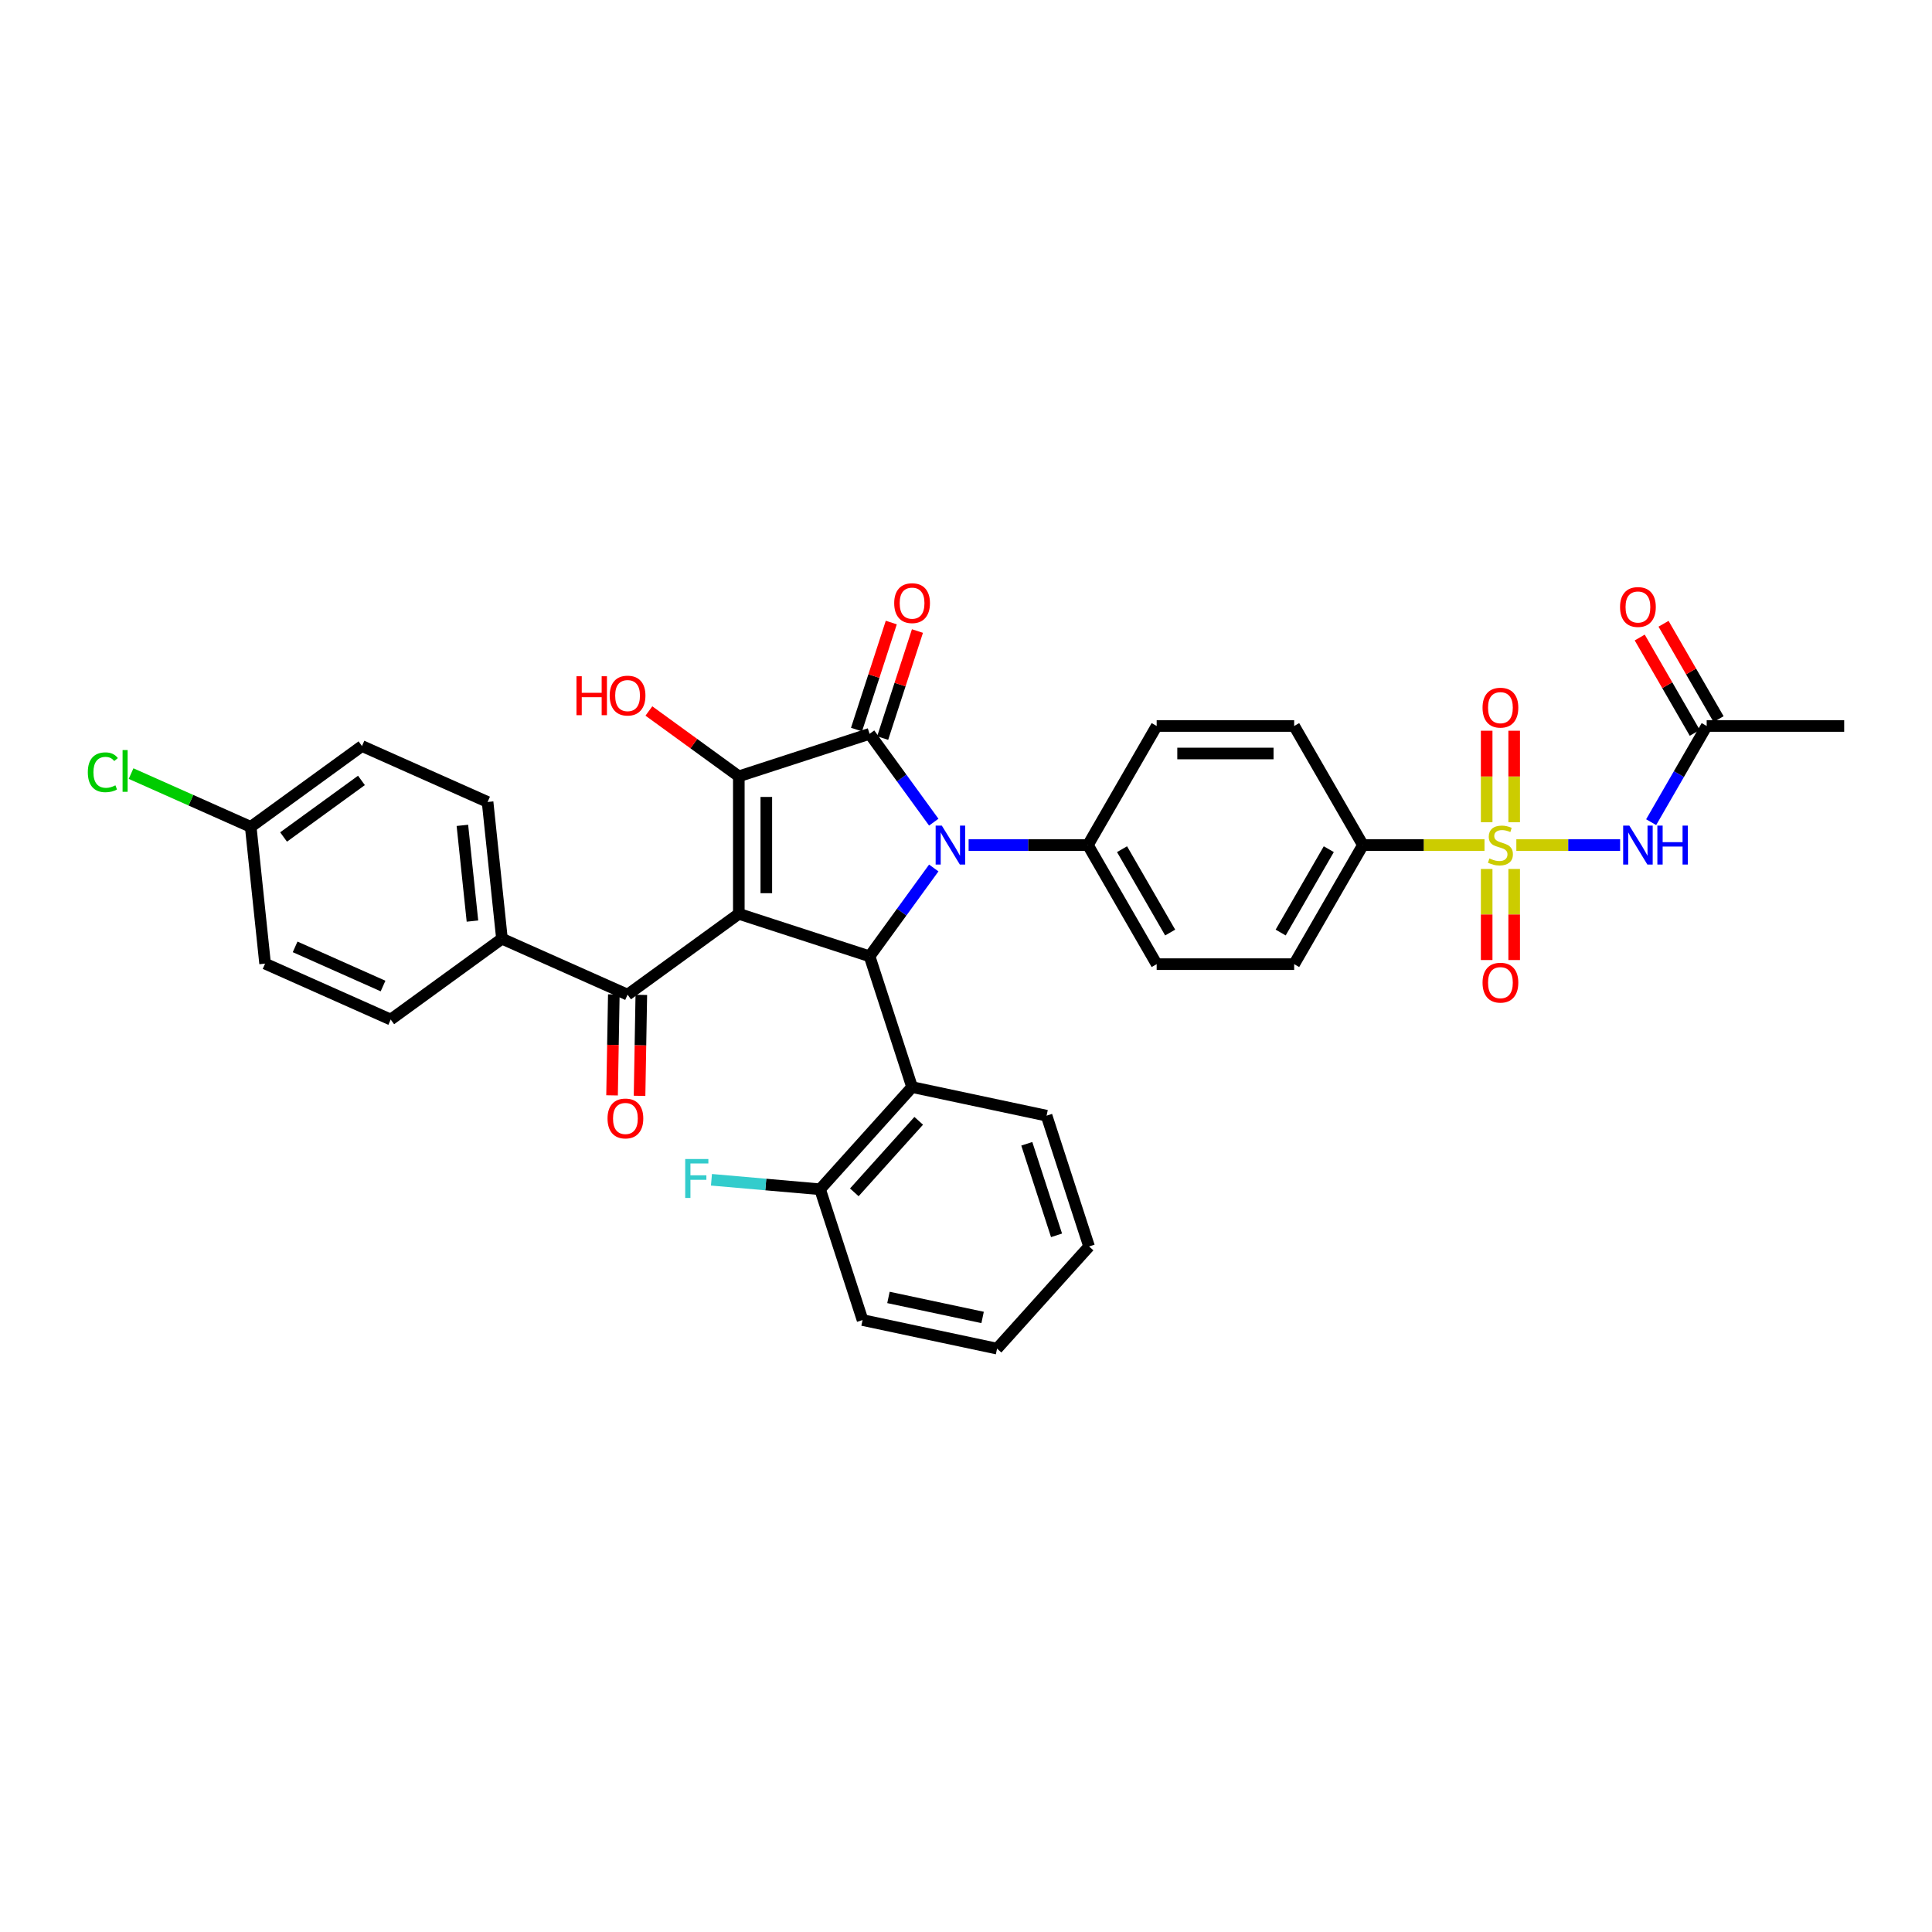 <?xml version='1.0' encoding='iso-8859-1'?>
<svg version='1.1' baseProfile='full'
              xmlns='http://www.w3.org/2000/svg'
                      xmlns:rdkit='http://www.rdkit.org/xml'
                      xmlns:xlink='http://www.w3.org/1999/xlink'
                  xml:space='preserve'
width='1000px' height='1000px' viewBox='0 0 1000 1000'>
<!-- END OF HEADER -->
<rect style='opacity:1.0;fill:#FFFFFF;stroke:none' width='1000' height='1000' x='0' y='0'> </rect>
<path class='bond-2' d='M 382.409,472.994 L 382.409,401.822' style='fill:none;fill-rule:evenodd;stroke:#000000;stroke-width:6px;stroke-linecap:butt;stroke-linejoin:miter;stroke-opacity:1' />
<path class='bond-2' d='M 396.643,462.318 L 396.643,412.498' style='fill:none;fill-rule:evenodd;stroke:#000000;stroke-width:6px;stroke-linecap:butt;stroke-linejoin:miter;stroke-opacity:1' />
<path class='bond-4' d='M 382.409,472.994 L 450.097,494.987' style='fill:none;fill-rule:evenodd;stroke:#000000;stroke-width:6px;stroke-linecap:butt;stroke-linejoin:miter;stroke-opacity:1' />
<path class='bond-6' d='M 382.409,472.994 L 324.83,514.827' style='fill:none;fill-rule:evenodd;stroke:#000000;stroke-width:6px;stroke-linecap:butt;stroke-linejoin:miter;stroke-opacity:1' />
<path class='bond-0' d='M 483.316,449.265 L 466.706,472.126' style='fill:none;fill-rule:evenodd;stroke:#0000FF;stroke-width:6px;stroke-linecap:butt;stroke-linejoin:miter;stroke-opacity:1' />
<path class='bond-0' d='M 466.706,472.126 L 450.097,494.987' style='fill:none;fill-rule:evenodd;stroke:#000000;stroke-width:6px;stroke-linecap:butt;stroke-linejoin:miter;stroke-opacity:1' />
<path class='bond-9' d='M 501.354,437.408 L 532.228,437.408' style='fill:none;fill-rule:evenodd;stroke:#0000FF;stroke-width:6px;stroke-linecap:butt;stroke-linejoin:miter;stroke-opacity:1' />
<path class='bond-9' d='M 532.228,437.408 L 563.102,437.408' style='fill:none;fill-rule:evenodd;stroke:#000000;stroke-width:6px;stroke-linecap:butt;stroke-linejoin:miter;stroke-opacity:1' />
<path class='bond-35' d='M 483.316,425.551 L 466.706,402.69' style='fill:none;fill-rule:evenodd;stroke:#0000FF;stroke-width:6px;stroke-linecap:butt;stroke-linejoin:miter;stroke-opacity:1' />
<path class='bond-35' d='M 466.706,402.69 L 450.097,379.829' style='fill:none;fill-rule:evenodd;stroke:#000000;stroke-width:6px;stroke-linecap:butt;stroke-linejoin:miter;stroke-opacity:1' />
<path class='bond-1' d='M 450.097,379.829 L 382.409,401.822' style='fill:none;fill-rule:evenodd;stroke:#000000;stroke-width:6px;stroke-linecap:butt;stroke-linejoin:miter;stroke-opacity:1' />
<path class='bond-13' d='M 456.866,382.028 L 465.867,354.326' style='fill:none;fill-rule:evenodd;stroke:#000000;stroke-width:6px;stroke-linecap:butt;stroke-linejoin:miter;stroke-opacity:1' />
<path class='bond-13' d='M 465.867,354.326 L 474.868,326.624' style='fill:none;fill-rule:evenodd;stroke:#FF0000;stroke-width:6px;stroke-linecap:butt;stroke-linejoin:miter;stroke-opacity:1' />
<path class='bond-13' d='M 443.328,377.629 L 452.329,349.927' style='fill:none;fill-rule:evenodd;stroke:#000000;stroke-width:6px;stroke-linecap:butt;stroke-linejoin:miter;stroke-opacity:1' />
<path class='bond-13' d='M 452.329,349.927 L 461.33,322.226' style='fill:none;fill-rule:evenodd;stroke:#FF0000;stroke-width:6px;stroke-linecap:butt;stroke-linejoin:miter;stroke-opacity:1' />
<path class='bond-17' d='M 382.409,401.822 L 359.135,384.913' style='fill:none;fill-rule:evenodd;stroke:#000000;stroke-width:6px;stroke-linecap:butt;stroke-linejoin:miter;stroke-opacity:1' />
<path class='bond-17' d='M 359.135,384.913 L 335.862,368.003' style='fill:none;fill-rule:evenodd;stroke:#FF0000;stroke-width:6px;stroke-linecap:butt;stroke-linejoin:miter;stroke-opacity:1' />
<path class='bond-3' d='M 768.375,437.408 L 736.91,437.408' style='fill:none;fill-rule:evenodd;stroke:#CCCC00;stroke-width:6px;stroke-linecap:butt;stroke-linejoin:miter;stroke-opacity:1' />
<path class='bond-3' d='M 736.91,437.408 L 705.445,437.408' style='fill:none;fill-rule:evenodd;stroke:#000000;stroke-width:6px;stroke-linecap:butt;stroke-linejoin:miter;stroke-opacity:1' />
<path class='bond-5' d='M 784.858,437.408 L 811.715,437.408' style='fill:none;fill-rule:evenodd;stroke:#CCCC00;stroke-width:6px;stroke-linecap:butt;stroke-linejoin:miter;stroke-opacity:1' />
<path class='bond-5' d='M 811.715,437.408 L 838.571,437.408' style='fill:none;fill-rule:evenodd;stroke:#0000FF;stroke-width:6px;stroke-linecap:butt;stroke-linejoin:miter;stroke-opacity:1' />
<path class='bond-11' d='M 769.5,449.777 L 769.5,473.347' style='fill:none;fill-rule:evenodd;stroke:#CCCC00;stroke-width:6px;stroke-linecap:butt;stroke-linejoin:miter;stroke-opacity:1' />
<path class='bond-11' d='M 769.5,473.347 L 769.5,496.917' style='fill:none;fill-rule:evenodd;stroke:#FF0000;stroke-width:6px;stroke-linecap:butt;stroke-linejoin:miter;stroke-opacity:1' />
<path class='bond-11' d='M 783.734,449.777 L 783.734,473.347' style='fill:none;fill-rule:evenodd;stroke:#CCCC00;stroke-width:6px;stroke-linecap:butt;stroke-linejoin:miter;stroke-opacity:1' />
<path class='bond-11' d='M 783.734,473.347 L 783.734,496.917' style='fill:none;fill-rule:evenodd;stroke:#FF0000;stroke-width:6px;stroke-linecap:butt;stroke-linejoin:miter;stroke-opacity:1' />
<path class='bond-12' d='M 783.734,425.579 L 783.734,401.902' style='fill:none;fill-rule:evenodd;stroke:#CCCC00;stroke-width:6px;stroke-linecap:butt;stroke-linejoin:miter;stroke-opacity:1' />
<path class='bond-12' d='M 783.734,401.902 L 783.734,378.225' style='fill:none;fill-rule:evenodd;stroke:#FF0000;stroke-width:6px;stroke-linecap:butt;stroke-linejoin:miter;stroke-opacity:1' />
<path class='bond-12' d='M 769.5,425.579 L 769.5,401.902' style='fill:none;fill-rule:evenodd;stroke:#CCCC00;stroke-width:6px;stroke-linecap:butt;stroke-linejoin:miter;stroke-opacity:1' />
<path class='bond-12' d='M 769.5,401.902 L 769.5,378.225' style='fill:none;fill-rule:evenodd;stroke:#FF0000;stroke-width:6px;stroke-linecap:butt;stroke-linejoin:miter;stroke-opacity:1' />
<path class='bond-7' d='M 450.097,494.987 L 472.09,562.675' style='fill:none;fill-rule:evenodd;stroke:#000000;stroke-width:6px;stroke-linecap:butt;stroke-linejoin:miter;stroke-opacity:1' />
<path class='bond-10' d='M 854.634,425.551 L 869.004,400.661' style='fill:none;fill-rule:evenodd;stroke:#0000FF;stroke-width:6px;stroke-linecap:butt;stroke-linejoin:miter;stroke-opacity:1' />
<path class='bond-10' d='M 869.004,400.661 L 883.374,375.771' style='fill:none;fill-rule:evenodd;stroke:#000000;stroke-width:6px;stroke-linecap:butt;stroke-linejoin:miter;stroke-opacity:1' />
<path class='bond-14' d='M 324.83,514.827 L 259.812,485.879' style='fill:none;fill-rule:evenodd;stroke:#000000;stroke-width:6px;stroke-linecap:butt;stroke-linejoin:miter;stroke-opacity:1' />
<path class='bond-16' d='M 317.714,514.703 L 317.257,540.828' style='fill:none;fill-rule:evenodd;stroke:#000000;stroke-width:6px;stroke-linecap:butt;stroke-linejoin:miter;stroke-opacity:1' />
<path class='bond-16' d='M 317.257,540.828 L 316.8,566.954' style='fill:none;fill-rule:evenodd;stroke:#FF0000;stroke-width:6px;stroke-linecap:butt;stroke-linejoin:miter;stroke-opacity:1' />
<path class='bond-16' d='M 331.946,514.951 L 331.489,541.077' style='fill:none;fill-rule:evenodd;stroke:#000000;stroke-width:6px;stroke-linecap:butt;stroke-linejoin:miter;stroke-opacity:1' />
<path class='bond-16' d='M 331.489,541.077 L 331.033,567.203' style='fill:none;fill-rule:evenodd;stroke:#FF0000;stroke-width:6px;stroke-linecap:butt;stroke-linejoin:miter;stroke-opacity:1' />
<path class='bond-15' d='M 472.09,562.675 L 424.467,615.566' style='fill:none;fill-rule:evenodd;stroke:#000000;stroke-width:6px;stroke-linecap:butt;stroke-linejoin:miter;stroke-opacity:1' />
<path class='bond-15' d='M 475.525,580.133 L 442.189,617.157' style='fill:none;fill-rule:evenodd;stroke:#000000;stroke-width:6px;stroke-linecap:butt;stroke-linejoin:miter;stroke-opacity:1' />
<path class='bond-30' d='M 472.09,562.675 L 541.706,577.472' style='fill:none;fill-rule:evenodd;stroke:#000000;stroke-width:6px;stroke-linecap:butt;stroke-linejoin:miter;stroke-opacity:1' />
<path class='bond-8' d='M 705.445,437.408 L 669.859,499.044' style='fill:none;fill-rule:evenodd;stroke:#000000;stroke-width:6px;stroke-linecap:butt;stroke-linejoin:miter;stroke-opacity:1' />
<path class='bond-8' d='M 687.78,439.536 L 662.87,482.681' style='fill:none;fill-rule:evenodd;stroke:#000000;stroke-width:6px;stroke-linecap:butt;stroke-linejoin:miter;stroke-opacity:1' />
<path class='bond-38' d='M 705.445,437.408 L 669.859,375.771' style='fill:none;fill-rule:evenodd;stroke:#000000;stroke-width:6px;stroke-linecap:butt;stroke-linejoin:miter;stroke-opacity:1' />
<path class='bond-21' d='M 563.102,437.408 L 598.688,375.771' style='fill:none;fill-rule:evenodd;stroke:#000000;stroke-width:6px;stroke-linecap:butt;stroke-linejoin:miter;stroke-opacity:1' />
<path class='bond-22' d='M 563.102,437.408 L 598.688,499.044' style='fill:none;fill-rule:evenodd;stroke:#000000;stroke-width:6px;stroke-linecap:butt;stroke-linejoin:miter;stroke-opacity:1' />
<path class='bond-22' d='M 580.767,439.536 L 605.677,482.681' style='fill:none;fill-rule:evenodd;stroke:#000000;stroke-width:6px;stroke-linecap:butt;stroke-linejoin:miter;stroke-opacity:1' />
<path class='bond-18' d='M 889.538,372.213 L 875.291,347.537' style='fill:none;fill-rule:evenodd;stroke:#000000;stroke-width:6px;stroke-linecap:butt;stroke-linejoin:miter;stroke-opacity:1' />
<path class='bond-18' d='M 875.291,347.537 L 861.044,322.861' style='fill:none;fill-rule:evenodd;stroke:#FF0000;stroke-width:6px;stroke-linecap:butt;stroke-linejoin:miter;stroke-opacity:1' />
<path class='bond-18' d='M 877.21,379.33 L 862.964,354.654' style='fill:none;fill-rule:evenodd;stroke:#000000;stroke-width:6px;stroke-linecap:butt;stroke-linejoin:miter;stroke-opacity:1' />
<path class='bond-18' d='M 862.964,354.654 L 848.717,329.978' style='fill:none;fill-rule:evenodd;stroke:#FF0000;stroke-width:6px;stroke-linecap:butt;stroke-linejoin:miter;stroke-opacity:1' />
<path class='bond-31' d='M 883.374,375.771 L 954.545,375.771' style='fill:none;fill-rule:evenodd;stroke:#000000;stroke-width:6px;stroke-linecap:butt;stroke-linejoin:miter;stroke-opacity:1' />
<path class='bond-23' d='M 259.812,485.879 L 252.372,415.097' style='fill:none;fill-rule:evenodd;stroke:#000000;stroke-width:6px;stroke-linecap:butt;stroke-linejoin:miter;stroke-opacity:1' />
<path class='bond-23' d='M 244.539,476.75 L 239.332,427.203' style='fill:none;fill-rule:evenodd;stroke:#000000;stroke-width:6px;stroke-linecap:butt;stroke-linejoin:miter;stroke-opacity:1' />
<path class='bond-24' d='M 259.812,485.879 L 202.233,527.713' style='fill:none;fill-rule:evenodd;stroke:#000000;stroke-width:6px;stroke-linecap:butt;stroke-linejoin:miter;stroke-opacity:1' />
<path class='bond-26' d='M 424.467,615.566 L 396.359,613.107' style='fill:none;fill-rule:evenodd;stroke:#000000;stroke-width:6px;stroke-linecap:butt;stroke-linejoin:miter;stroke-opacity:1' />
<path class='bond-26' d='M 396.359,613.107 L 368.25,610.649' style='fill:none;fill-rule:evenodd;stroke:#33CCCC;stroke-width:6px;stroke-linecap:butt;stroke-linejoin:miter;stroke-opacity:1' />
<path class='bond-32' d='M 424.467,615.566 L 446.46,683.254' style='fill:none;fill-rule:evenodd;stroke:#000000;stroke-width:6px;stroke-linecap:butt;stroke-linejoin:miter;stroke-opacity:1' />
<path class='bond-19' d='M 669.859,499.044 L 598.688,499.044' style='fill:none;fill-rule:evenodd;stroke:#000000;stroke-width:6px;stroke-linecap:butt;stroke-linejoin:miter;stroke-opacity:1' />
<path class='bond-20' d='M 669.859,375.771 L 598.688,375.771' style='fill:none;fill-rule:evenodd;stroke:#000000;stroke-width:6px;stroke-linecap:butt;stroke-linejoin:miter;stroke-opacity:1' />
<path class='bond-20' d='M 659.184,390.006 L 609.364,390.006' style='fill:none;fill-rule:evenodd;stroke:#000000;stroke-width:6px;stroke-linecap:butt;stroke-linejoin:miter;stroke-opacity:1' />
<path class='bond-27' d='M 252.372,415.097 L 187.354,386.149' style='fill:none;fill-rule:evenodd;stroke:#000000;stroke-width:6px;stroke-linecap:butt;stroke-linejoin:miter;stroke-opacity:1' />
<path class='bond-28' d='M 202.233,527.713 L 137.214,498.765' style='fill:none;fill-rule:evenodd;stroke:#000000;stroke-width:6px;stroke-linecap:butt;stroke-linejoin:miter;stroke-opacity:1' />
<path class='bond-28' d='M 198.269,510.367 L 152.757,490.103' style='fill:none;fill-rule:evenodd;stroke:#000000;stroke-width:6px;stroke-linecap:butt;stroke-linejoin:miter;stroke-opacity:1' />
<path class='bond-25' d='M 129.775,427.983 L 187.354,386.149' style='fill:none;fill-rule:evenodd;stroke:#000000;stroke-width:6px;stroke-linecap:butt;stroke-linejoin:miter;stroke-opacity:1' />
<path class='bond-25' d='M 146.778,433.224 L 187.084,403.94' style='fill:none;fill-rule:evenodd;stroke:#000000;stroke-width:6px;stroke-linecap:butt;stroke-linejoin:miter;stroke-opacity:1' />
<path class='bond-29' d='M 129.775,427.983 L 98.81,414.196' style='fill:none;fill-rule:evenodd;stroke:#000000;stroke-width:6px;stroke-linecap:butt;stroke-linejoin:miter;stroke-opacity:1' />
<path class='bond-29' d='M 98.81,414.196 L 67.845,400.41' style='fill:none;fill-rule:evenodd;stroke:#00CC00;stroke-width:6px;stroke-linecap:butt;stroke-linejoin:miter;stroke-opacity:1' />
<path class='bond-36' d='M 129.775,427.983 L 137.214,498.765' style='fill:none;fill-rule:evenodd;stroke:#000000;stroke-width:6px;stroke-linecap:butt;stroke-linejoin:miter;stroke-opacity:1' />
<path class='bond-33' d='M 541.706,577.472 L 563.7,645.16' style='fill:none;fill-rule:evenodd;stroke:#000000;stroke-width:6px;stroke-linecap:butt;stroke-linejoin:miter;stroke-opacity:1' />
<path class='bond-33' d='M 531.468,592.024 L 546.863,639.406' style='fill:none;fill-rule:evenodd;stroke:#000000;stroke-width:6px;stroke-linecap:butt;stroke-linejoin:miter;stroke-opacity:1' />
<path class='bond-34' d='M 446.46,683.254 L 516.077,698.051' style='fill:none;fill-rule:evenodd;stroke:#000000;stroke-width:6px;stroke-linecap:butt;stroke-linejoin:miter;stroke-opacity:1' />
<path class='bond-34' d='M 459.862,671.55 L 508.594,681.908' style='fill:none;fill-rule:evenodd;stroke:#000000;stroke-width:6px;stroke-linecap:butt;stroke-linejoin:miter;stroke-opacity:1' />
<path class='bond-37' d='M 563.7,645.16 L 516.077,698.051' style='fill:none;fill-rule:evenodd;stroke:#000000;stroke-width:6px;stroke-linecap:butt;stroke-linejoin:miter;stroke-opacity:1' />
<path  class='atom-1' d='M 487.475 427.33
L 494.08 438.006
Q 494.735 439.059, 495.788 440.966
Q 496.841 442.874, 496.898 442.988
L 496.898 427.33
L 499.574 427.33
L 499.574 447.486
L 496.813 447.486
L 489.724 435.814
Q 488.899 434.447, 488.016 432.881
Q 487.162 431.315, 486.906 430.831
L 486.906 447.486
L 484.287 447.486
L 484.287 427.33
L 487.475 427.33
' fill='#0000FF'/>
<path  class='atom-4' d='M 770.923 444.326
Q 771.151 444.411, 772.09 444.81
Q 773.03 445.208, 774.054 445.464
Q 775.108 445.692, 776.133 445.692
Q 778.04 445.692, 779.15 444.781
Q 780.261 443.842, 780.261 442.219
Q 780.261 441.109, 779.691 440.425
Q 779.15 439.742, 778.296 439.372
Q 777.442 439.002, 776.019 438.575
Q 774.225 438.034, 773.143 437.522
Q 772.09 437.009, 771.322 435.927
Q 770.581 434.846, 770.581 433.024
Q 770.581 430.49, 772.289 428.924
Q 774.026 427.358, 777.442 427.358
Q 779.777 427.358, 782.424 428.469
L 781.769 430.661
Q 779.35 429.664, 777.528 429.664
Q 775.563 429.664, 774.482 430.49
Q 773.4 431.287, 773.428 432.682
Q 773.428 433.764, 773.969 434.419
Q 774.538 435.073, 775.336 435.443
Q 776.161 435.814, 777.528 436.241
Q 779.35 436.81, 780.431 437.379
Q 781.513 437.949, 782.282 439.116
Q 783.079 440.255, 783.079 442.219
Q 783.079 445.009, 781.2 446.518
Q 779.35 447.998, 776.247 447.998
Q 774.453 447.998, 773.087 447.6
Q 771.749 447.229, 770.154 446.575
L 770.923 444.326
' fill='#CCCC00'/>
<path  class='atom-6' d='M 843.333 427.33
L 849.938 438.006
Q 850.592 439.059, 851.646 440.966
Q 852.699 442.874, 852.756 442.988
L 852.756 427.33
L 855.432 427.33
L 855.432 447.486
L 852.671 447.486
L 845.582 435.814
Q 844.756 434.447, 843.874 432.881
Q 843.02 431.315, 842.763 430.831
L 842.763 447.486
L 840.144 447.486
L 840.144 427.33
L 843.333 427.33
' fill='#0000FF'/>
<path  class='atom-6' d='M 857.852 427.33
L 860.585 427.33
L 860.585 435.899
L 870.89 435.899
L 870.89 427.33
L 873.623 427.33
L 873.623 447.486
L 870.89 447.486
L 870.89 438.176
L 860.585 438.176
L 860.585 447.486
L 857.852 447.486
L 857.852 427.33
' fill='#0000FF'/>
<path  class='atom-12' d='M 767.364 508.636
Q 767.364 503.797, 769.756 501.092
Q 772.147 498.388, 776.617 498.388
Q 781.086 498.388, 783.478 501.092
Q 785.869 503.797, 785.869 508.636
Q 785.869 513.533, 783.449 516.323
Q 781.029 519.084, 776.617 519.084
Q 772.176 519.084, 769.756 516.323
Q 767.364 513.561, 767.364 508.636
M 776.617 516.807
Q 779.691 516.807, 781.342 514.757
Q 783.022 512.679, 783.022 508.636
Q 783.022 504.679, 781.342 502.686
Q 779.691 500.665, 776.617 500.665
Q 773.542 500.665, 771.862 502.658
Q 770.211 504.651, 770.211 508.636
Q 770.211 512.707, 771.862 514.757
Q 773.542 516.807, 776.617 516.807
' fill='#FF0000'/>
<path  class='atom-13' d='M 767.364 366.293
Q 767.364 361.454, 769.756 358.749
Q 772.147 356.044, 776.617 356.044
Q 781.086 356.044, 783.478 358.749
Q 785.869 361.454, 785.869 366.293
Q 785.869 371.19, 783.449 373.98
Q 781.029 376.741, 776.617 376.741
Q 772.176 376.741, 769.756 373.98
Q 767.364 371.218, 767.364 366.293
M 776.617 374.464
Q 779.691 374.464, 781.342 372.414
Q 783.022 370.336, 783.022 366.293
Q 783.022 362.336, 781.342 360.343
Q 779.691 358.322, 776.617 358.322
Q 773.542 358.322, 771.862 360.315
Q 770.211 362.308, 770.211 366.293
Q 770.211 370.364, 771.862 372.414
Q 773.542 374.464, 776.617 374.464
' fill='#FF0000'/>
<path  class='atom-14' d='M 462.838 312.198
Q 462.838 307.358, 465.229 304.653
Q 467.621 301.949, 472.09 301.949
Q 476.56 301.949, 478.951 304.653
Q 481.343 307.358, 481.343 312.198
Q 481.343 317.094, 478.923 319.884
Q 476.503 322.646, 472.09 322.646
Q 467.649 322.646, 465.229 319.884
Q 462.838 317.123, 462.838 312.198
M 472.09 320.368
Q 475.165 320.368, 476.816 318.318
Q 478.496 316.24, 478.496 312.198
Q 478.496 308.24, 476.816 306.248
Q 475.165 304.226, 472.09 304.226
Q 469.016 304.226, 467.336 306.219
Q 465.685 308.212, 465.685 312.198
Q 465.685 316.269, 467.336 318.318
Q 469.016 320.368, 472.09 320.368
' fill='#FF0000'/>
<path  class='atom-17' d='M 314.458 578.929
Q 314.458 574.089, 316.849 571.384
Q 319.241 568.68, 323.71 568.68
Q 328.18 568.68, 330.571 571.384
Q 332.963 574.089, 332.963 578.929
Q 332.963 583.825, 330.543 586.615
Q 328.123 589.377, 323.71 589.377
Q 319.269 589.377, 316.849 586.615
Q 314.458 583.854, 314.458 578.929
M 323.71 587.099
Q 326.785 587.099, 328.436 585.049
Q 330.116 582.971, 330.116 578.929
Q 330.116 574.971, 328.436 572.979
Q 326.785 570.957, 323.71 570.957
Q 320.636 570.957, 318.956 572.95
Q 317.305 574.943, 317.305 578.929
Q 317.305 583, 318.956 585.049
Q 320.636 587.099, 323.71 587.099
' fill='#FF0000'/>
<path  class='atom-18' d='M 298.383 350.024
L 301.116 350.024
L 301.116 358.593
L 311.421 358.593
L 311.421 350.024
L 314.154 350.024
L 314.154 370.18
L 311.421 370.18
L 311.421 360.871
L 301.116 360.871
L 301.116 370.18
L 298.383 370.18
L 298.383 350.024
' fill='#FF0000'/>
<path  class='atom-18' d='M 315.578 360.045
Q 315.578 355.206, 317.969 352.501
Q 320.36 349.797, 324.83 349.797
Q 329.299 349.797, 331.691 352.501
Q 334.082 355.206, 334.082 360.045
Q 334.082 364.942, 331.662 367.732
Q 329.243 370.493, 324.83 370.493
Q 320.389 370.493, 317.969 367.732
Q 315.578 364.97, 315.578 360.045
M 324.83 368.216
Q 327.905 368.216, 329.556 366.166
Q 331.235 364.088, 331.235 360.045
Q 331.235 356.088, 329.556 354.095
Q 327.905 352.074, 324.83 352.074
Q 321.755 352.074, 320.076 354.067
Q 318.424 356.06, 318.424 360.045
Q 318.424 364.116, 320.076 366.166
Q 321.755 368.216, 324.83 368.216
' fill='#FF0000'/>
<path  class='atom-19' d='M 838.536 314.192
Q 838.536 309.352, 840.927 306.648
Q 843.319 303.943, 847.788 303.943
Q 852.258 303.943, 854.649 306.648
Q 857.04 309.352, 857.04 314.192
Q 857.04 319.089, 854.621 321.879
Q 852.201 324.64, 847.788 324.64
Q 843.347 324.64, 840.927 321.879
Q 838.536 319.117, 838.536 314.192
M 847.788 322.362
Q 850.863 322.362, 852.514 320.313
Q 854.194 318.235, 854.194 314.192
Q 854.194 310.235, 852.514 308.242
Q 850.863 306.221, 847.788 306.221
Q 844.714 306.221, 843.034 308.214
Q 841.383 310.206, 841.383 314.192
Q 841.383 318.263, 843.034 320.313
Q 844.714 322.362, 847.788 322.362
' fill='#FF0000'/>
<path  class='atom-27' d='M 354.664 599.907
L 366.649 599.907
L 366.649 602.213
L 357.368 602.213
L 357.368 608.333
L 365.624 608.333
L 365.624 610.668
L 357.368 610.668
L 357.368 620.062
L 354.664 620.062
L 354.664 599.907
' fill='#33CCCC'/>
<path  class='atom-30' d='M 45.455 399.732
Q 45.455 394.722, 47.789 392.103
Q 50.152 389.455, 54.621 389.455
Q 58.778 389.455, 60.998 392.387
L 59.12 393.925
Q 57.497 391.79, 54.621 391.79
Q 51.575 391.79, 49.953 393.839
Q 48.358 395.861, 48.358 399.732
Q 48.358 403.718, 50.01 405.768
Q 51.689 407.817, 54.935 407.817
Q 57.155 407.817, 59.746 406.479
L 60.543 408.615
Q 59.49 409.298, 57.895 409.696
Q 56.301 410.095, 54.536 410.095
Q 50.152 410.095, 47.789 407.419
Q 45.455 404.743, 45.455 399.732
' fill='#00CC00'/>
<path  class='atom-30' d='M 63.447 388.231
L 66.066 388.231
L 66.066 409.839
L 63.447 409.839
L 63.447 388.231
' fill='#00CC00'/>
</svg>

